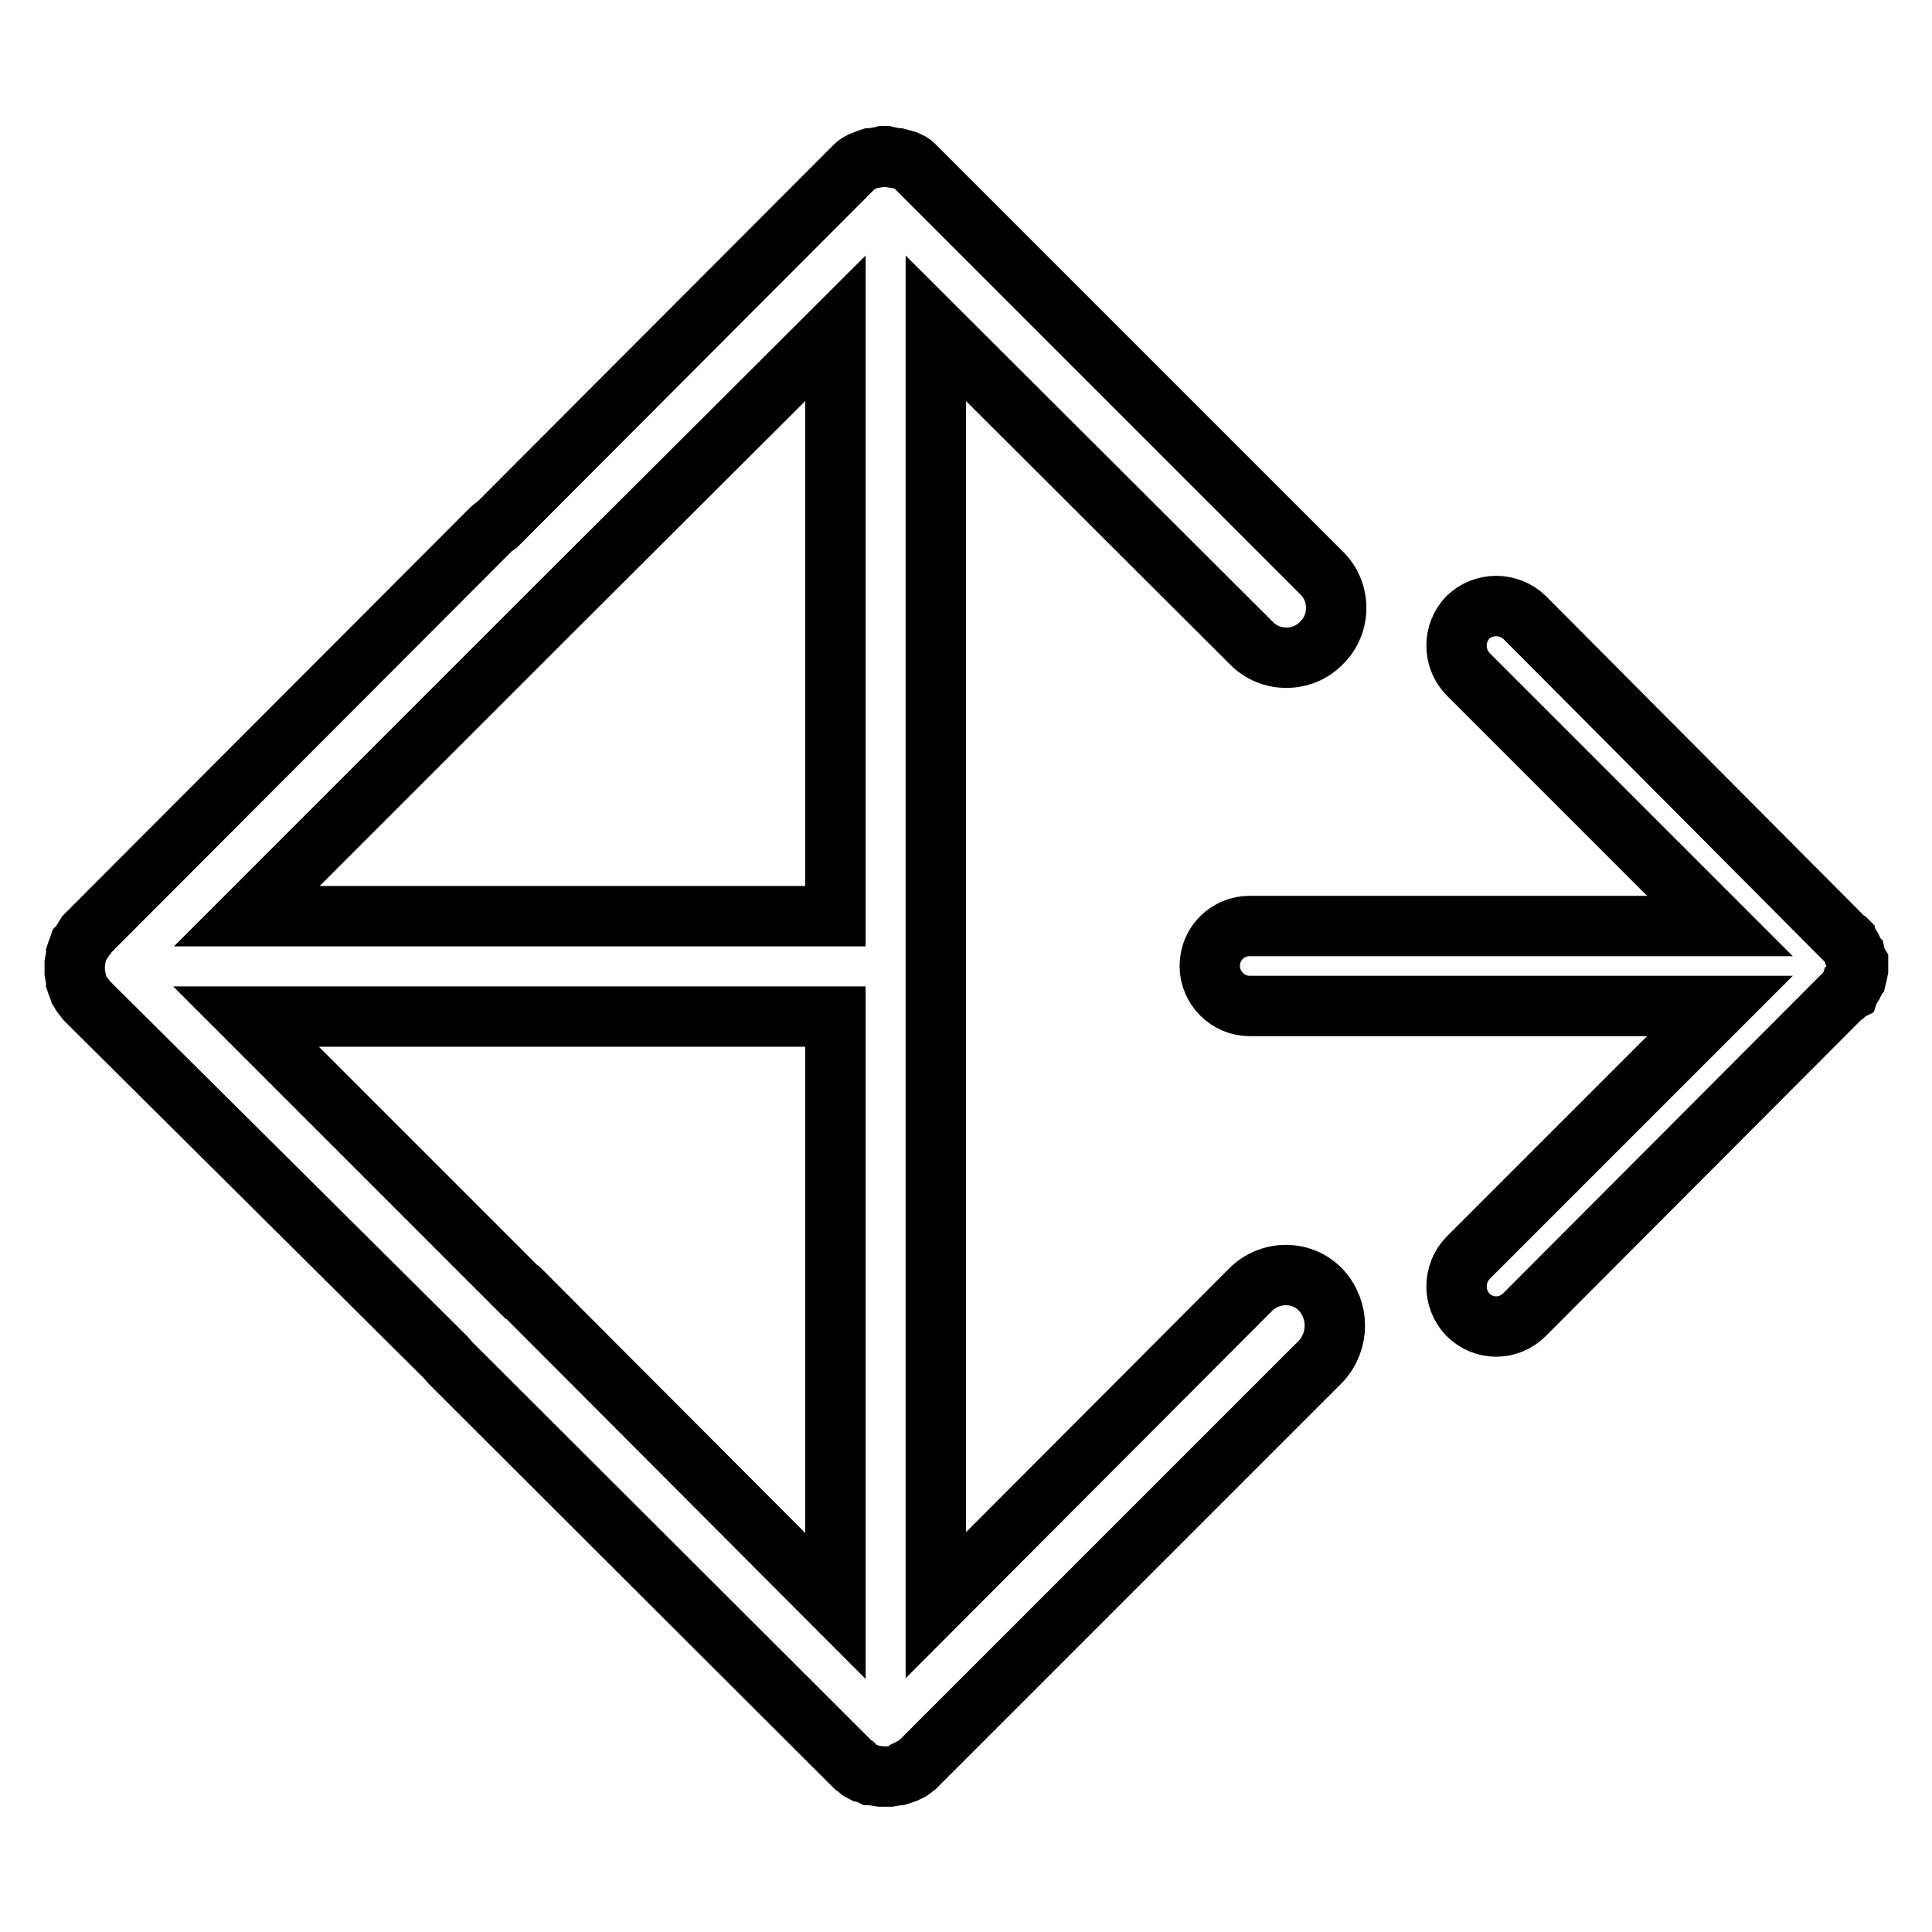 <?xml version="1.0" encoding="utf-8"?>
<!-- Svg Vector Icons : http://www.onlinewebfonts.com/icon -->
<!DOCTYPE svg PUBLIC "-//W3C//DTD SVG 1.1//EN" "http://www.w3.org/Graphics/SVG/1.1/DTD/svg11.dtd">
<svg version="1.1" xmlns="http://www.w3.org/2000/svg" xmlns:xlink="http://www.w3.org/1999/xlink" x="0px" y="0px" viewBox="0 0 256 256" enable-background="new 0 0 256 256" xml:space="preserve">
<g> <path stroke-width="8" fill-opacity="0" stroke="#000000"  d="M245.9,127.1l-0.1-0.5l-0.1-0.1c-0.1-0.2-0.1-0.4-0.2-0.6l-0.1-0.2l-0.1-0.2c-0.1-0.2-0.3-0.4-0.4-0.7 l-0.1-0.1l-0.2-0.1l-0.1-0.1l-0.2-0.2L202,81.8c-2.1-2-5.4-2-7.5,0c-2,2.1-2,5.4,0,7.5l33.4,33.4h-62.3c-2.9,0-5.3,2.3-5.3,5.3 c0,2.9,2.4,5.3,5.3,5.3h62.3l-33.4,33.4c-2,2.1-2,5.4,0,7.5c2.1,2.1,5.4,2.1,7.5,0l42.3-42.4l0.2-0.1l0.2-0.2l0.1-0.1l0.2-0.1 l0.1-0.3c0.2-0.1,0.3-0.3,0.4-0.5l0.1-0.2l0.1-0.2c0.1-0.1,0.1-0.4,0.2-0.6l0.1-0.1l0.1-0.4l0.1-0.5v-0.9L245.9,127.1L245.9,127.1z "/> <path stroke-width="8" fill-opacity="0" stroke="#000000"  d="M165.7,170.9L124,212.7V122c0-0.2,0-0.4,0-0.5V43.5l41.8,41.7c2.5,2.6,6.8,2.6,9.3,0c2.6-2.5,2.6-6.8,0-9.3 l-53-53l-0.1-0.1l-0.3-0.3l-0.1-0.1l-0.2-0.2l-0.2-0.2c-0.2-0.2-0.4-0.4-0.7-0.5l-0.2-0.1l-0.2-0.1c-0.4-0.1-0.6-0.2-1-0.3l-0.1,0 l-0.6-0.1l-0.6-0.1l-0.4-0.1h-0.4l-0.4,0.1l-0.6,0.1l-0.6,0.1l-0.1,0c-0.3,0.1-0.6,0.2-0.8,0.3l-0.2,0.1l-0.3,0.1 c-0.2,0.1-0.5,0.3-0.7,0.5l-0.2,0.2l-0.2,0.2l-0.1,0.1l-0.3,0.3L65.9,69.5c-0.3,0.2-0.6,0.4-0.9,0.7l-53.1,53.2l-0.3,0.3l-0.1,0.1 l-0.1,0.2l-0.2,0.2c-0.2,0.3-0.3,0.6-0.5,0.9l-0.2,0.2l-0.1,0.3c-0.1,0.2-0.2,0.5-0.3,0.8v0.1l-0.1,0.6l-0.1,0.6v1.1l0.1,0.6 l0.1,0.5v0.2c0.1,0.3,0.2,0.6,0.3,0.8l0.1,0.3l0.2,0.3c0.1,0.3,0.3,0.5,0.5,0.7l0.2,0.3l0.1,0.1l0.1,0.1l0.3,0.3l0.1,0.1L59.2,180 c0.1,0.1,0.2,0.3,0.3,0.4l53.2,53.1l0.3,0.3l0.1,0.1l0.2,0.1l0.1,0.1c0.3,0.3,0.5,0.5,0.7,0.6h0.1l0.2,0.1l0.2,0.1 c0.3,0.1,0.6,0.2,0.8,0.3l0.1,0l0.6,0.1l0.6,0.1h1.2l0.6-0.1l0.5-0.1l0.1,0c0.3-0.1,0.6-0.2,0.9-0.3l0.2-0.1l0.2-0.1 c0.3-0.1,0.6-0.3,0.7-0.6l0.2-0.1l0.2-0.1l0.1-0.1l0.3-0.3l0.1-0.1l53-53c2.5-2.7,2.5-6.8,0-9.5 C172.5,168.3,168.3,168.3,165.7,170.9L165.7,170.9z M73.6,80.5l37.1-37v77.9h-78L73.6,80.5z M68.9,170.9c0,0-0.1-0.1-0.2-0.1 l-36.1-36.1h78c0,0,0.1,0,0.1,0v78.1L68.9,170.9z"/></g>
</svg>